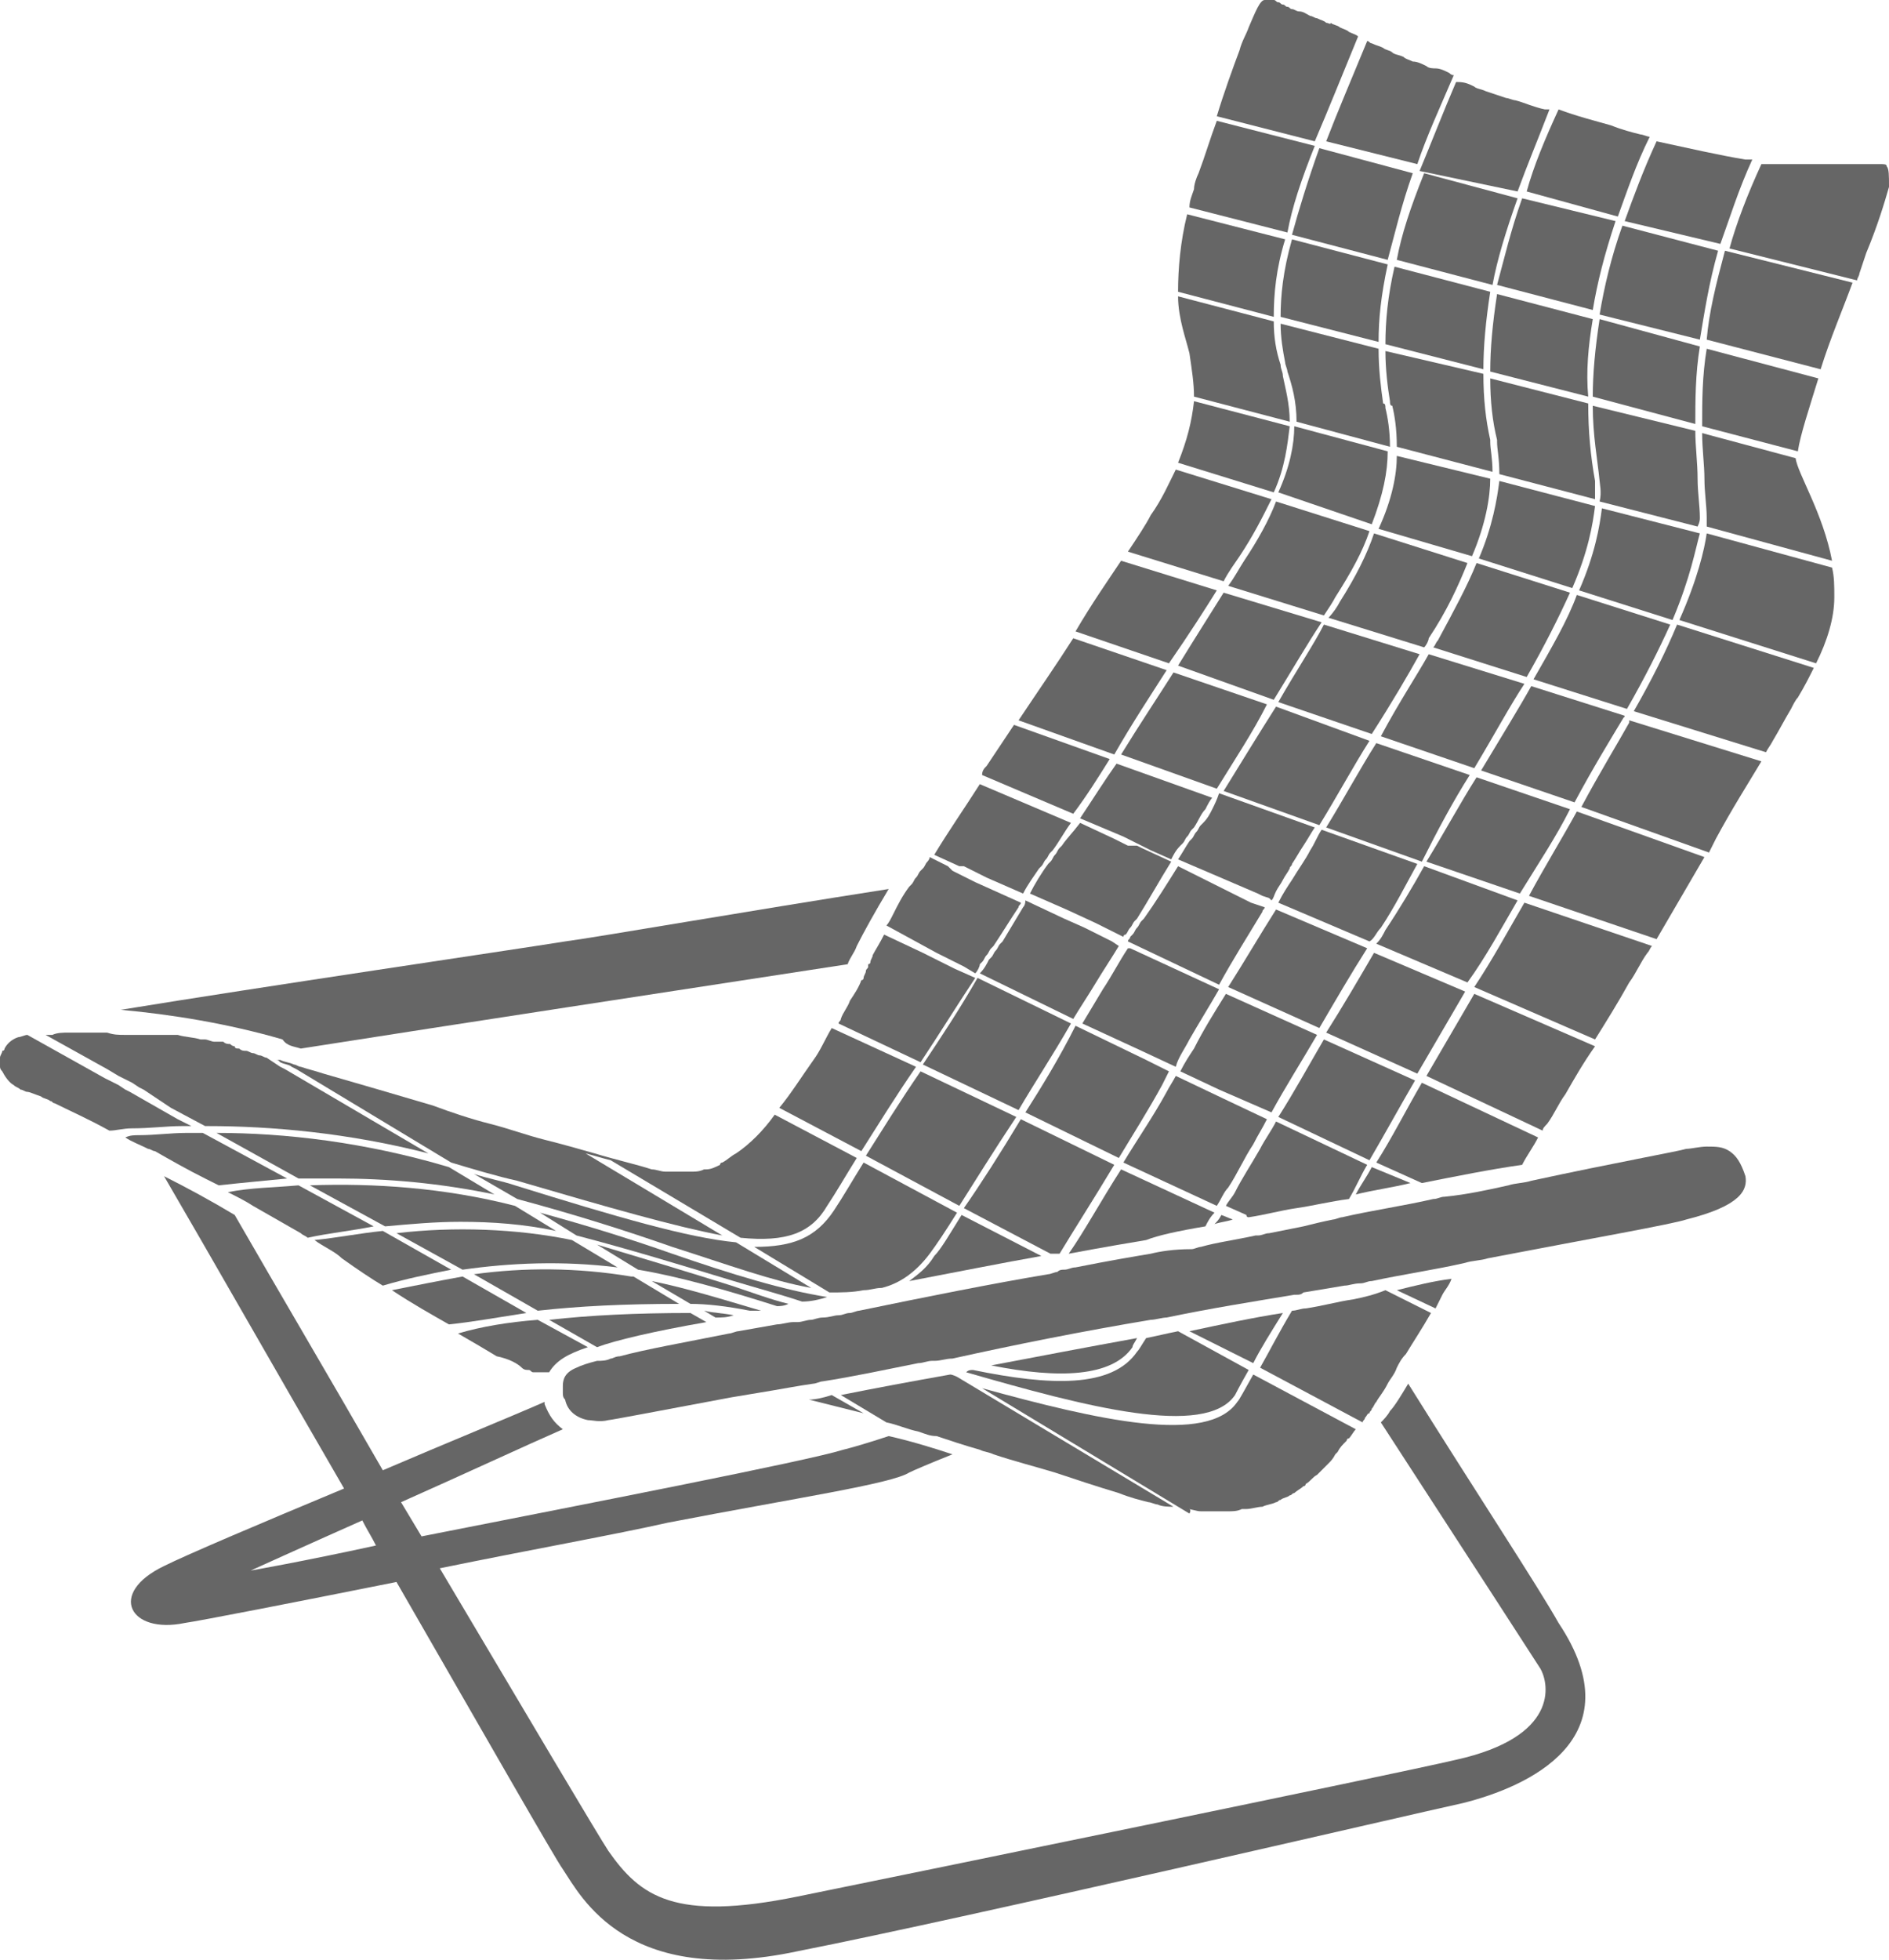 <?xml version="1.0" encoding="UTF-8"?><svg id="b" xmlns="http://www.w3.org/2000/svg" viewBox="0 0 82.9 85.972"><g id="c"><g id="d"><g><path d="M61.8,60.7c-.3,.5-.6,1-.8,1.2-.1,.2-.3,.4-.4,.5,3.9,6,7,10.8,7,10.8,.4,.7,.8,3-3.7,4-3,.7-23.5,4.9-28.9,6-5.4,1.1-6.9,0-8.3-2-.4-.6-3.6-6-7.4-12.4,3.9-.8,7.8-1.5,10-2,5.7-1.1,9.8-1.7,10.6-2.2,.2-.1,.9-.4,1.9-.8-.9-.3-1.9-.6-2.8-.8-.9,.3-1.6,.5-2,.6-1.6,.5-11.4,2.4-18.5,3.8-.3-.5-.6-1-.9-1.5,2.7-1.2,5.5-2.5,7.1-3.2-.4-.3-.6-.6-.8-1.1v-.1c-1.6,.7-4.3,1.8-7.1,3-2.3-4-4.6-7.9-6.5-11.2-1-.6-2.1-1.2-3.1-1.7,2.1,3.6,5,8.7,7.9,13.7-3.6,1.5-6.9,2.9-7.9,3.4-2.5,1.2-1.5,3,.9,2.5,.7-.1,4.8-.9,9.3-1.8,3.8,6.6,7,12.2,7.3,12.6,.8,1.2,2.8,5.2,10.3,3.6,7.6-1.5,26.9-6,29.2-6.5,2.8-.7,7.6-2.8,4.2-7.9-.9-1.6-3.6-5.7-6.6-10.5Zm-50.8,8.2s2.2-1,4.9-2.2c.2,.4,.4,.7,.6,1.1-3.2,.7-5.5,1.1-5.5,1.1Z" style="fill:#666;"/><path d="M13.2,46c7-1.1,16.2-2.5,24-3.7,.1-.3,.3-.5,.4-.8,.3-.6,.8-1.5,1.4-2.5-6.4,1-12.7,2.1-14.2,2.3-2.5,.4-13.4,2-19.5,3,2.2,.2,4.7,.6,7.1,1.3,.2,.3,.5,.3,.8,.4Z" style="fill:#666;"/><path d="M71.5,43.1c.3-.4,.5-.9,.8-1.3,.1-.1,.1-.2,.2-.3l-5.6-1.9c-.7,1.2-1.4,2.5-2.2,3.7l5.3,2.3c.5-.8,1-1.6,1.5-2.5Z" style="fill:#666;"/><path d="M67.9,49.3c.3-.4,.5-.9,.8-1.3,.4-.7,.8-1.4,1.3-2.1l-5.3-2.3c-.7,1.2-1.4,2.4-2.1,3.6l5.1,2.4c0-.1,.1-.2,.2-.3Z" style="fill:#666;"/><path d="M74.8,37.6l-5.6-2c-.6,1.1-1.4,2.4-2.1,3.7l5.6,1.9c.7-1.2,1.4-2.4,2.1-3.6Z" style="fill:#666;"/><path d="M41.7,60.3c-1.7,.3-3.3,.6-4.8,.9l2,1.2c.5,.1,.9,.3,1.4,.4,.3,.1,.5,.2,.8,.2,.6,.2,1.2,.4,1.9,.6h0c.2,.1,.4,.1,.6,.2,.9,.3,1.7,.5,2.7,.8,.9,.3,1.8,.6,2.8,.9,.5,.2,.9,.3,1.3,.4,.1,0,.3,.1,.4,.1,.2,.1,.5,.1,.7,.1l-9.5-5.7s-.2-.1-.3-.1Z" style="fill:#666;"/><path d="M71.5,31.7c-.5,.9-1.3,2.2-2.1,3.7l5.6,2c.1-.2,.2-.4,.3-.6,.7-1.3,1.4-2.4,2-3.4l-5.8-1.8s0,0,0,.1Z" style="fill:#666;"/><path d="M35.6,56.5l-3.3-2c-2.1-.2-5.2-1.1-9.7-2.5-.6-.2-1.2-.3-1.8-.5l1.9,1.1c2.6,.7,4.8,1.4,6.8,2.1,2.5,.8,4.4,1.5,6.1,1.8Z" style="fill:#666;"/><path d="M60.2,51.2c-.2,.4-.5,.8-.7,1.2,.8-.2,1.6-.3,2.4-.5l-1.7-.7Z" style="fill:#666;"/><path d="M55.8,48.8c.6-1.1,1.3-2.2,2-3.4l-4-1.8c-.5,.8-1,1.6-1.4,2.4-.2,.3-.4,.6-.6,1l1.7,.8,2.3,1Z" style="fill:#666;"/><path d="M66.8,51.1c.2-.4,.5-.8,.7-1.2l-5.1-2.4c-.7,1.2-1.3,2.4-2,3.5l2,.9c1.5-.3,3-.6,4.4-.8Z" style="fill:#666;"/><path d="M16.8,56.4c1-.3,2-.5,3-.7l-3-1.7c-1,.1-2,.3-3,.4,.4,.3,.9,.5,1.2,.8,.7,.5,1.3,.9,1.8,1.2Z" style="fill:#666;"/><path d="M55,59.8c.3-.6,.8-1.4,1.3-2.2-1.3,.2-2.7,.5-4.1,.8l2.8,1.4Z" style="fill:#666;"/><path d="M82.8,7.3s0-.1,0,0c0-.1-.1-.1-.3-.1h-5.2c-.6,1.3-1.1,2.6-1.4,3.7l5.6,1.4c0-.1,.1-.2,.1-.3,.1-.3,.2-.6,.3-.9,.5-1.2,.8-2.2,1-2.9,0-.5,0-.8-.1-.9Z" style="fill:#666;"/><path d="M52.9,53.8c.1-.2,.2-.4,.4-.6l-4.1-1.9c-.9,1.4-1.6,2.7-2.3,3.7,1.6-.3,2.8-.5,3.4-.6,.5-.2,1.4-.4,2.6-.6Z" style="fill:#666;"/><path d="M47.4,35.9l1.9,.8,.2,.1,.4,.2,.4,.2,.2,.1,.9,.4c.1-.2,.2-.4,.4-.6l.1-.1c.1-.1,.1-.2,.2-.3,.1-.1,.1-.2,.2-.3l.1-.1c.2-.3,.3-.6,.5-.8,.1-.2,.2-.4,.3-.5l-4.2-1.5c-.5,.7-1,1.5-1.6,2.4Z" style="fill:#666;"/><path d="M46.6,37.1l-.1,.1c-.1,.1-.1,.2-.2,.3-.1,.1-.1,.2-.2,.3l-.1,.1c-.3,.4-.6,.9-.8,1.3l1.6,.7,1.3,.6,.2,.1,.4,.2,.4,.2,.2,.1h0s0-.1,.1-.1c.1-.1,.1-.2,.2-.3,.1-.1,.1-.2,.2-.3l.1-.1c.5-.8,1-1.7,1.5-2.5l-1.3-.6-.2-.1h-.4l-.4-.2-.2-.1-1.5-.7c-.3,.4-.6,.7-.8,1Z" style="fill:#666;"/><path d="M60.6,40.7c.6-.9,1.1-1.9,1.6-2.8l-4.2-1.5c-.2,.3-.3,.6-.5,.9-.2,.4-.5,.8-.8,1.3-.2,.3-.4,.6-.6,1h0l4,1.7c.2-.1,.3-.4,.5-.6Z" style="fill:#666;"/><path d="M23.1,57.6l-2.8-1.6c-1.1,.2-2.1,.4-3.1,.6,.9,.6,1.8,1.1,2.5,1.5,1-.1,2.1-.3,3.4-.5Z" style="fill:#666;"/><path d="M37.9,56.6c.3,0,.5-.1,.8-.1,.8-.2,1.5-.7,2.1-1.5,.3-.4,.7-1,1.2-1.8l-4.1-2.2c-.5,.8-.9,1.5-1.3,2.1-.8,1.2-1.8,1.6-3.5,1.6l3.3,2c.5,0,1,0,1.5-.1Z" style="fill:#666;"/><path d="M46.5,55c.6-1,1.5-2.4,2.4-3.9l-4.1-2c-.9,1.5-1.8,2.9-2.5,3.9l3.8,2h.4Z" style="fill:#666;"/><path d="M42.2,53.3c-.5,.8-.9,1.5-1.2,1.8-.3,.5-.7,.8-1.1,1.1,2.1-.4,4.1-.8,5.8-1.1l-3.5-1.8Z" style="fill:#666;"/><path d="M53.6,53.3c-.1,.2-.2,.3-.3,.4,.3-.1,.5-.1,.8-.2l-.5-.2Z" style="fill:#666;"/><path d="M54.8,53.4c.7-.1,1.4-.3,2.1-.4,.7-.1,1.5-.3,2.3-.4,.3-.5,.5-1,.8-1.5l-4-1.9c-.2,.4-.5,.8-.7,1.2-.4,.7-.8,1.3-1.1,1.9-.1,.2-.3,.4-.4,.6l.9,.4q0,.1,.1,.1Z" style="fill:#666;"/><path d="M71.7,31.2l5.8,1.8c.1-.2,.2-.3,.3-.5,.3-.5,.5-.9,.8-1.4,.1-.2,.2-.4,.3-.5,.3-.5,.5-.9,.7-1.3l-6-1.9c-.5,1.2-1.1,2.4-1.9,3.8Z" style="fill:#666;"/><path d="M33.4,57.5c-1.7-.5-3.3-1-4.8-1.3l1.7,1c.7,0,1.6,.1,2.6,.3h.5Z" style="fill:#666;"/><path d="M31,58l-.7-.4c-2.4,0-4.4,.1-6.2,.3l2.1,1.2c.8-.3,2.5-.7,4.8-1.1Z" style="fill:#666;"/><path d="M32.2,57.7c-.5-.1-.9-.1-1.3-.2l.5,.3c.3,0,.5,0,.8-.1Z" style="fill:#666;"/><path d="M36.3,56.9h0c-1.9-.3-4.2-1-6.8-1.9-1.7-.6-3.6-1.2-5.8-1.8l1.6,1c2.3,.6,4.6,1.3,6.9,2,1,.3,2.1,.6,3,.9,.4,0,.8-.1,1.1-.2Z" style="fill:#666;"/><path d="M35.5,61.4c.4,.1,.8,.2,1.2,.3s.8,.2,1.2,.3l-1.4-.8c-.3,.1-.7,.2-1,.2Z" style="fill:#666;"/><path d="M22.9,60c.1,.1,.2,.1,.3,.1s.1,.1,.2,.1h.7c.3-.5,.8-.8,1.7-1.1l-2.2-1.2c-1.3,.1-2.5,.3-3.5,.6,.7,.4,1.2,.7,1.7,1,.5,.1,.9,.3,1.1,.5Z" style="fill:#666;"/><path d="M34.6,57.2c-.8-.2-1.6-.5-2.5-.8-1.9-.6-3.9-1.2-5.9-1.8l1.8,1.1c1.8,.3,3.9,.9,6.1,1.6,.1,0,.3,0,.5-.1Z" style="fill:#666;"/><path d="M40.5,46.7l4.2,2c.7-1.2,1.5-2.4,2.3-3.8l-4.1-2c-.8,1.4-1.6,2.6-2.4,3.8Z" style="fill:#666;"/><path d="M53.2,35.5c-.1,.2-.2,.4-.4,.6l-.1,.1c-.1,.1-.1,.2-.2,.3-.1,.1-.1,.2-.2,.3l-.1,.1c-.2,.3-.3,.5-.5,.8l3.5,1.5,.2,.1,.3,.1,.1,.1c.1-.1,.1-.2,.2-.4,.1-.2,.2-.3,.3-.5s.2-.3,.3-.5c0-.1,.1-.1,.1-.2,.2-.3,.3-.5,.5-.8s.3-.5,.5-.8l-4.2-1.5c-.1,.3-.2,.5-.3,.7Z" style="fill:#666;"/><path d="M38,50.7l4.1,2.2c.7-1.1,1.5-2.4,2.5-3.9l-4.2-2c-.9,1.3-1.7,2.6-2.4,3.7Z" style="fill:#666;"/><path d="M23.6,57.5c1.8-.2,3.8-.3,6.2-.3l-2-1.2h-.1c-2.4-.4-4.7-.4-6.9-.1l2.8,1.6Z" style="fill:#666;"/><path d="M11.1,52.9c.7,.4,1.4,.8,2.1,1.2,.1,.1,.2,.1,.3,.2,.9-.2,1.9-.3,2.9-.5l-3.3-1.8c-1.1,.1-2.1,.1-3.1,.3,.4,.2,.8,.4,1.1,.6Z" style="fill:#666;"/><path d="M9.5,49.7l3.6,2h1.7c2.2,0,4.5,.2,6.9,.7l-2-1.2c-3.7-1.1-7.2-1.5-10.2-1.5Z" style="fill:#666;"/><path d="M17.4,54.1l2.9,1.6c2.1-.3,4.4-.4,6.8-.1l-2-1.2c-2.4-.5-5.2-.6-7.7-.3Z" style="fill:#666;"/><path d="M42.4,60.2c5.2,1.5,10.5,2.9,11.8,1,0,0,.2-.4,.6-1.1l-3.1-1.7c-.5,.1-.9,.2-1.4,.3-.2,.3-.3,.5-.4,.6-1.1,1.6-3.8,1.5-7.2,.8-.1,0-.2,0-.3,.1Z" style="fill:#666;"/><path d="M13.6,52l3.3,1.8c1.1-.1,2.2-.2,3.3-.2,1.4,0,2.8,.1,4.2,.4l-1.8-1.1c-3.1-.8-6.2-1-9-.9Z" style="fill:#666;"/><path d="M45,48.8l4.1,2c.6-1,1.3-2.1,1.9-3.2,.1-.2,.2-.4,.3-.6l-1-.5-3.1-1.5c-.7,1.4-1.5,2.7-2.2,3.8Z" style="fill:#666;"/><path d="M53.9,52.1c.4-.6,.7-1.3,1.1-1.9,.2-.4,.4-.7,.6-1.1l-1.9-.9-2.1-1c-.1,.2-.3,.5-.4,.7-.6,1.1-1.3,2.1-1.9,3.1l4.1,1.9c.2-.3,.3-.6,.5-.8Z" style="fill:#666;"/><path d="M35.7,46.5c-.5,.7-1,1.5-1.5,2.1l3.6,1.9c.7-1.1,1.5-2.4,2.4-3.7l-3.7-1.7c-.3,.5-.5,1-.8,1.4Z" style="fill:#666;"/><path d="M70,21.1c-.2-1.1-.3-2.2-.3-3.4l-4.3-1.1c0,1,.1,1.9,.3,2.7v.1c0,.3,.1,.7,.1,1.4l4.2,1.1c0-.5,0-.7,0-.8Z" style="fill:#666;"/><path d="M60.8,15.1l4.3,1.1c0-1,.1-2.1,.3-3.4l-4.2-1.1c-.3,1.3-.4,2.4-.4,3.4Z" style="fill:#666;"/><path d="M64.6,24.4c.6-1.4,.8-2.6,.8-3.4l-4.1-1c0,.8-.2,1.9-.8,3.2l4.1,1.2Z" style="fill:#666;"/><path d="M69.9,14l-4.2-1.1c-.2,1.3-.3,2.4-.3,3.4l4.3,1.1c-.1-1.1,0-2.2,.2-3.4Z" style="fill:#666;"/><path d="M60.8,15.4c0,.8,.1,1.6,.2,2.2,0,.1,0,.2,.1,.2,.1,.4,.2,1,.2,1.8l4.2,1.1c0-.6-.1-1-.1-1.3v-.1c-.2-.9-.3-1.8-.3-2.9l-4.3-1Z" style="fill:#666;"/><path d="M62.1,47.4l-4-1.8c-.7,1.2-1.3,2.3-2,3.4l4,1.9c.7-1.2,1.3-2.3,2-3.5Z" style="fill:#666;"/><path d="M53.9,43.3l4,1.8c.7-1.2,1.4-2.4,2.1-3.5l-4-1.7c-.7,1.1-1.4,2.3-2.1,3.4Z" style="fill:#666;"/><path d="M64.5,34l-4.1-1.4c-.7,1.1-1.4,2.4-2.2,3.7l4.2,1.5c.7-1.4,1.4-2.7,2.1-3.8Z" style="fill:#666;"/><path d="M56.1,30.8l4.1,1.4c.9-1.4,1.6-2.6,2.1-3.5l-4.2-1.3c-.4,.8-1.2,2-2,3.4Z" style="fill:#666;"/><path d="M58.8,26.4c-.1,.2-.3,.5-.5,.7l4.2,1.3c.1-.1,.2-.3,.2-.4,.8-1.2,1.3-2.3,1.7-3.3l-4.1-1.3c-.3,.9-.8,1.9-1.5,3Z" style="fill:#666;"/><path d="M51.2,29.4l-4.1-1.4c-.7,1.1-1.6,2.4-2.4,3.6l4.2,1.5c.8-1.4,1.6-2.6,2.3-3.7Z" style="fill:#666;"/><path d="M53.7,34.7l4.2,1.5c.8-1.3,1.5-2.6,2.2-3.7l-4.1-1.5c-.7,1.1-1.5,2.4-2.3,3.7Z" style="fill:#666;"/><path d="M53.4,25.9l-4.2-1.3c-.6,.9-1.3,1.9-2,3.1l4.1,1.4c.9-1.3,1.6-2.4,2.1-3.2Z" style="fill:#666;"/><path d="M62.7,28.7c-.5,.9-1.3,2.1-2.1,3.6l4.1,1.4c.9-1.5,1.6-2.8,2.2-3.7l-4.2-1.3Z" style="fill:#666;"/><path d="M52.1,66.2c.2,0,.4,.1,.6,.1h1.2c.2,0,.4,0,.6-.1h.2c.2,0,.5-.1,.7-.1h0c.2-.1,.4-.1,.6-.2h0c.1,0,.1-.1,.2-.1h0c.1-.1,.3-.1,.4-.2h0c.1,0,.1-.1,.2-.1h0c.1-.1,.3-.2,.4-.3h0s.1,0,.1-.1h0c.2-.1,.3-.3,.5-.4h0l.1-.1h0c.1-.1,.2-.2,.3-.3h0l.1-.1c.1-.1,.2-.2,.3-.4l.1-.1c.1-.2,.2-.3,.4-.5,0,0,0-.1,.1-.1,.1-.1,.2-.3,.3-.4l-4.5-2.4c-.4,.7-.6,1.1-.7,1.2-1.3,1.9-6.1,.8-11.2-.6l9.1,5.5c.1-.2,0-.2-.1-.2h0Z" style="fill:#666;"/><path d="M70,22.2l-4.2-1.1c-.1,.8-.3,2-.9,3.4l4.1,1.3c.7-1.6,.9-2.8,1-3.6Z" style="fill:#666;"/><path d="M67,29.7c.8-1.4,1.4-2.6,1.9-3.7l-4.1-1.3c-.4,1-1,2.1-1.7,3.4-.1,.1-.1,.2-.2,.3l4.1,1.3q0,.1,0,0Z" style="fill:#666;"/><path d="M74.4,18.6c0-1,0-2.2,.2-3.4l-4.4-1.2c-.2,1.3-.3,2.4-.3,3.4l4.5,1.2Z" style="fill:#666;"/><path d="M74.6,22.7c0-.5-.1-1.1-.1-1.7,0-.7-.1-1.4-.1-2.1l-4.5-1.1c0,1.3,.2,2.3,.3,3.3,0,.1,.1,.5,0,.9l4.3,1.1c.1-.2,.1-.3,.1-.4Z" style="fill:#666;"/><path d="M71.2,9.9c-.5,1.4-.8,2.7-1,3.9l4.4,1.1c.2-1.2,.4-2.5,.8-3.9l-4.2-1.1Z" style="fill:#666;"/><path d="M61.3,11.4l4.2,1.1c.2-1.1,.6-2.4,1.1-3.8l-4.1-1.1c-.6,1.5-1,2.7-1.2,3.8Z" style="fill:#666;"/><path d="M56.7,10.3l4.2,1.1c.3-1.1,.6-2.4,1.1-3.8l-4.1-1.1c-.5,1.4-.9,2.7-1.2,3.8Z" style="fill:#666;"/><path d="M64.3,43.5l-4-1.7c-.7,1.2-1.4,2.4-2.1,3.5l4,1.8c.7-1.2,1.4-2.4,2.1-3.6Z" style="fill:#666;"/><path d="M56.2,13.9l4.3,1.1c0-1,.1-2,.4-3.4l-4.2-1.1c-.4,1.4-.5,2.5-.5,3.4Z" style="fill:#666;"/><path d="M60.2,23c.5-1.3,.7-2.3,.7-3.2l-4.1-1.1c0,.8-.2,1.8-.7,2.9l4.1,1.4Z" style="fill:#666;"/><path d="M66.8,8.7c-.5,1.4-.8,2.7-1.1,3.8l4.2,1.1c.2-1.2,.5-2.4,1-3.9l-4.1-1Z" style="fill:#666;"/><path d="M68.9,35.5l-4.1-1.4c-.7,1.1-1.4,2.4-2.2,3.7l4.1,1.4c.8-1.3,1.6-2.5,2.2-3.7Z" style="fill:#666;"/><path d="M71.3,31.4l-4.1-1.3c-.5,.9-1.3,2.2-2.2,3.7l4.1,1.4c.8-1.5,1.6-2.8,2.2-3.8-.1,.1,0,.1,0,0Z" style="fill:#666;"/><path d="M66.6,39.5l-4.1-1.5c-.5,.9-1.1,1.9-1.7,2.8-.1,.2-.2,.4-.4,.6l4,1.7c.8-1.1,1.5-2.4,2.2-3.6Z" style="fill:#666;"/><path d="M73.3,27.4l-4.1-1.3c-.4,1.1-1.1,2.3-1.9,3.7l4.1,1.3c.8-1.4,1.4-2.6,1.9-3.7Z" style="fill:#666;"/><path d="M60.5,15.3l-4.3-1.1c0,.6,.1,1.2,.2,1.7,0,.1,.1,.3,.1,.4,.2,.6,.4,1.3,.4,2.2l4.1,1.1c0-.7-.1-1.3-.2-1.7,0-.1,0-.2-.1-.2-.1-.7-.2-1.5-.2-2.4Z" style="fill:#666;"/><path d="M74.6,23.4l-4.3-1.1c-.1,.8-.3,2-1,3.6l4.1,1.3c.8-1.9,1-3.1,1.2-3.8Z" style="fill:#666;"/><path d="M74.9,14.9l5,1.3c.4-1.3,1-2.7,1.4-3.8l-5.6-1.4c-.4,1.5-.7,2.7-.8,3.9Z" style="fill:#666;"/><path d="M59.4,57c-.7,.1-1.4,.3-2.1,.4-.2,0-.4,.1-.6,.1-.6,1-1,1.8-1.4,2.5l4.5,2.4c0-.1,.1-.1,.1-.2,.1-.1,.1-.2,.2-.2,0-.1,.1-.1,.1-.2,.1-.1,.1-.2,.2-.3,.1-.2,.3-.4,.5-.8,.1-.2,.3-.4,.4-.7,.1-.2,.2-.4,.4-.6,.3-.5,.7-1.1,1.1-1.8l-2-1c-.5,.2-.9,.3-1.4,.4Z" style="fill:#666;"/><path d="M63.3,56.8c.1-.2,.3-.4,.4-.7-.8,.1-1.6,.3-2.4,.5l1.7,.8c.1-.2,.2-.4,.3-.6Z" style="fill:#666;"/><path d="M75.5,10.7c.4-1.1,.8-2.4,1.4-3.7h-.3c-1.2-.2-2.5-.5-3.9-.8-.6,1.3-1,2.4-1.4,3.5l4.2,1Z" style="fill:#666;"/><path d="M51.7,29.2l4.2,1.5c.8-1.3,1.5-2.5,2.1-3.4l-4.3-1.3c-.5,.8-1.2,1.9-2,3.2Z" style="fill:#666;"/><path d="M59.6,1.6c-.1-.1-.2-.1-.4-.2-.1-.1-.2-.1-.4-.2-.1-.1-.3-.1-.4-.2,0,.1-.1,0-.2,0-.1-.1-.2-.1-.4-.2-.1,0-.2-.1-.3-.1-.2-.1-.3-.2-.5-.2-.1,0-.2-.1-.3-.1s-.1-.1-.2-.1-.1-.1-.2-.1-.1-.1-.2-.1-.1-.1-.2-.1h-.4c-.2,0-.4,.5-.7,1.2-.1,.3-.3,.6-.4,1-.3,.8-.7,1.9-1,2.9l4.3,1.1c.6-1.4,1.2-2.9,1.9-4.6Z" style="fill:#666;"/><path d="M49.2,33.1l4.2,1.5c.8-1.3,1.6-2.5,2.2-3.7l-4.1-1.4c-.7,1.1-1.5,2.3-2.3,3.6Z" style="fill:#666;"/><path d="M74.9,23.4c-.1,.7-.4,2-1.2,3.8l6,1.9c.5-1,.8-2,.8-2.9,0-.5,0-.9-.1-1.3l-5.5-1.5Z" style="fill:#666;"/><path d="M71,9.5c.4-1.1,.8-2.3,1.4-3.5-.1,0-.3-.1-.4-.1-.4-.1-.8-.2-1.3-.4-.7-.2-1.5-.4-2.3-.7-.6,1.3-1.1,2.5-1.4,3.6l4,1.1Z" style="fill:#666;"/><path d="M74.7,18.7l4.2,1.1c.1-.7,.5-1.9,.9-3.2l-4.9-1.3c-.2,1.2-.2,2.3-.2,3.4Z" style="fill:#666;"/><path d="M48.7,33.3l-4.2-1.5c-.4,.6-.8,1.2-1.2,1.8-.1,.1-.2,.2-.2,.4l4,1.7c.6-.8,1.1-1.6,1.6-2.4Z" style="fill:#666;"/><path d="M80.4,24.6c-.4-2.1-1.5-3.8-1.6-4.5l-4.1-1.1c0,.7,.1,1.4,.1,2s.1,1.2,.1,1.7v.4l5.5,1.5Z" style="fill:#666;"/><path d="M49.7,59.1c0-.1,.1-.2,.2-.4-2.2,.4-4.3,.8-6.4,1.2,3,.6,5.3,.5,6.2-.8Z" style="fill:#666;"/><path d="M54.6,24.6c-.2,.3-.4,.7-.7,1.1l4.2,1.3c.2-.3,.4-.6,.5-.8,.7-1.1,1.2-2,1.5-2.9l-4.1-1.3c-.3,.8-.8,1.7-1.4,2.6Z" style="fill:#666;"/><path d="M55.9,14.1l-4.2-1.1c0,.5,.1,1,.2,1.4,.1,.4,.2,.7,.3,1.1,.1,.7,.2,1.3,.2,1.9l4.2,1.1c0-.8-.2-1.5-.3-2,0-.2-.1-.3-.1-.5-.2-.6-.3-1.2-.3-1.9Z" style="fill:#666;"/><path d="M57.7,6.4l-4.3-1.1c-.3,.8-.5,1.5-.8,2.3-.1,.2-.2,.5-.2,.7-.1,.3-.2,.5-.2,.8l4.3,1.1c.2-1.1,.6-2.3,1.2-3.8Z" style="fill:#666;"/><path d="M54.4,24.4c.6-.9,1-1.7,1.4-2.5l-4.2-1.3c-.3,.6-.6,1.3-1.1,2-.2,.4-.6,1-1,1.6h0l4.2,1.3c.2-.4,.5-.8,.7-1.1Z" style="fill:#666;"/><path d="M56.6,18.7l-4.2-1.1c-.1,.9-.3,1.7-.7,2.7l4.2,1.3c.5-1.1,.6-2.1,.7-2.9Z" style="fill:#666;"/><path d="M56.4,10.5l-4.3-1.1c-.3,1.2-.4,2.4-.4,3.4l4.2,1.1c0-1,.1-2.1,.5-3.4Z" style="fill:#666;"/><path d="M66.6,8.4c.4-1.1,.9-2.3,1.4-3.6h-.2c-.5-.1-.9-.3-1.3-.4-.1,0-.3-.1-.4-.1-.3-.1-.6-.2-.9-.3-.2-.1-.4-.1-.5-.2-.2-.1-.4-.2-.7-.2h-.1c-.6,1.4-1.1,2.7-1.6,3.9l4.3,.9Z" style="fill:#666;"/><path d="M62.2,7.2c.4-1.2,1-2.5,1.6-3.9q-.1,0-.2-.1c-.2-.1-.4-.2-.6-.2-.1,0-.3,0-.4-.1-.2-.1-.4-.2-.6-.2-.2-.1-.3-.1-.4-.2-.2-.1-.4-.1-.5-.2-.1-.1-.3-.1-.4-.2-.2-.1-.3-.1-.5-.2-.1,0-.1-.1-.2-.1-.7,1.7-1.3,3.1-1.8,4.4l4,1Z" style="fill:#666;"/><path d="M8,49.4h.4l-.6-.3-2.1-1.2-.2-.1-.3-.2-.4-.2-.2-.1h0l-3.4-1.9c-.1,0-.3,.1-.4,.1-.3,.1-.5,.3-.6,.5,0,0,0,.1-.1,.1,0,.1-.1,.2-.1,.3v.4q0,.1,.1,.2c.1,.2,.3,.5,.5,.6H.6c.1,.1,.2,.1,.3,.2,.1,0,.2,.1,.3,.1h0c.1,0,.3,.1,.6,.2,.1,.1,.3,.1,.4,.2,.1,0,.1,.1,.2,.1,.6,.3,1.5,.7,2.4,1.2,.3,0,.6-.1,1-.1,.8,0,1.5-.1,2.2-.1Z" style="fill:#666;"/><path d="M6.8,50.5c.7,.4,1.4,.8,2.2,1.2,.2,.1,.4,.2,.6,.3h0c.9-.1,2-.2,3-.3l-3.7-2h-.7c-.7,0-1.4,.1-2.1,.1-.2,0-.4,0-.6,.1,.3,.2,.6,.3,1,.5,.1,0,.2,.1,.3,.1Z" style="fill:#666;"/><path d="M52.2,45.6c.4-.7,.9-1.5,1.3-2.2l-3.9-1.8h-.1c-.4,.6-.7,1.2-1.1,1.8-.3,.5-.6,1-.9,1.5l2.6,1.2,1.5,.7c.1-.4,.4-.8,.6-1.2Z" style="fill:#666;"/><path d="M50.2,40.3l-.1,.1c-.1,.1-.1,.2-.2,.3-.1,.1-.1,.2-.2,.3l-.1,.1c0,.1-.1,.1-.1,.2l4,1.9c.6-1.1,1.3-2.2,1.9-3.2,0-.1,.1-.1,.1-.2h0l-.3-.1-.3-.1-.2-.1-3-1.5c-.5,.8-1,1.6-1.5,2.3Z" style="fill:#666;"/><path d="M41.1,41.8l.2,.1,.4,.2,.4,.2,.2,.1,.5,.3c.1-.1,.2-.3,.2-.4l.1-.1c.1-.1,.1-.2,.2-.3,.1-.1,.1-.2,.2-.3l.1-.1c.4-.6,.7-1.1,1.1-1.7,0-.1,.1-.1,.1-.2l-2-.9-.2-.1-.4-.2-.4-.2-.2-.2-.8-.4c0,.1-.1,.2-.1,.2-.1,.1-.1,.2-.2,.3l-.1,.1c-.1,.1-.1,.2-.2,.3-.1,.1-.1,.2-.2,.3l-.1,.1c-.3,.4-.5,.8-.7,1.2-.1,.2-.2,.4-.3,.5l2.2,1.2Z" style="fill:#666;"/><path d="M44.9,39.8c-.3,.5-.6,1-.9,1.5l-.1,.1c-.1,.1-.1,.2-.2,.3-.1,.1-.1,.2-.2,.3l-.1,.1c-.1,.2-.2,.4-.4,.6l4.1,2c.3-.5,.7-1.1,1-1.6s.7-1.1,1-1.6l-.3-.2-.2-.1-.4-.2-.4-.2-.2-.1-.9-.4-1.7-.8q0,.2-.1,.3Z" style="fill:#666;"/><path d="M5.2,47.2l.2,.1,.4,.2,.3,.2,.2,.1,1.2,.8,1.5,.8h.1c2.8,0,6.2,.3,9.7,1.2l-6.3-3.7-.2-.1-.3-.2-.3-.2c.1,0,.3,.1,.4,.1s.1,0,.2,.1c.2,.1,.4,.1,.5,.2h0l.2,.1,6.8,4.1c1,.3,2,.6,2.9,.8,4.1,1.2,6.9,2,9,2.4l-6-3.6c.4,.1,.7,.2,1.1,.3l5.7,3.4c2,.2,3.1-.2,3.8-1.4,.4-.6,.8-1.3,1.3-2.1l-3.6-1.9c-.5,.7-1.1,1.3-1.7,1.7h0c-.2,.1-.4,.3-.6,.4,0,0-.1,0-.1,.1-.2,.1-.4,.2-.6,.2h-.1c-.2,.1-.4,.1-.5,.1h-1.2c-.2,0-.4-.1-.6-.1-.6-.2-1.5-.4-2.5-.7-.7-.2-1.4-.4-2.2-.6-.8-.2-1.6-.5-2.4-.7s-1.7-.5-2.5-.8c-1.7-.5-3.4-1-4.8-1.4-.3-.1-.7-.2-1-.3-.1,0-.2-.1-.3-.1-.2-.1-.4-.1-.6-.2h-.2c-.1,0-.3-.1-.4-.1s-.2-.1-.3-.1-.2-.1-.3-.1-.2-.1-.3-.1-.2,0-.3-.1c-.1,0-.2,0-.2-.1q-.1,0-.2-.1c-.1,0-.2,0-.3-.1h-.4c-.1,0-.3-.1-.4-.1h-.2c-.3-.1-.7-.1-1-.2h-2.3c-.3,0-.5,0-.8-.1h-1.7c-.2,0-.5,0-.7,.1h-.3l2.7,1.5,.5,.3Z" style="fill:#666;"/><path d="M41.5,42.3l-.4-.2-.4-.2-.2-.1-1.7-.8c-.2,.4-.4,.7-.5,.9,0,.1-.1,.2-.1,.3,0,0,0,.1-.1,.1v.1c0,.1-.1,.1-.1,.2s-.1,.2-.1,.3c0,0,0,.1-.1,.1-.1,.3-.3,.6-.5,.9-.1,.3-.3,.5-.4,.8,0,.1-.1,.1-.1,.2l3.6,1.7c.8-1.2,1.6-2.5,2.4-3.7l-.9-.4-.4-.2Z" style="fill:#666;"/><path d="M42.3,38l.4,.2,.4,.2,.2,.1,1.6,.7c.2-.4,.5-.8,.7-1.1l.1-.1c.1-.1,.1-.2,.2-.3,.1-.1,.1-.2,.2-.3l.1-.1c.3-.4,.5-.8,.8-1.2l-4-1.7c-.7,1.1-1.4,2.1-2,3.1l1.1,.5h.2Z" style="fill:#666;"/><path d="M75.9,50.5c-.3-.2-.6-.2-1-.2-.3,0-.7,.1-.9,.1-.3,.1-3.1,.6-6.8,1.4-.3,.1-.7,.1-1,.2h0c-.9,.2-1.8,.4-2.8,.5-.2,0-.3,.1-.5,.1-1.3,.3-2.7,.5-4,.8-.1,0-.3,.1-.4,.1-.5,.1-.9,.2-1.3,.3-.5,.1-1,.2-1.5,.3-.2,0-.3,.1-.5,.1h-.1c-.9,.2-1.7,.3-2.4,.5-.1,0-.3,.1-.4,.1-.8,0-1.4,.1-1.8,.2-.6,.1-1.8,.3-3.3,.6-.2,0-.3,.1-.5,.1-.1,0-.2,0-.3,.1-.1,0-.3,.1-.4,.1-2.4,.4-5.4,1-8.3,1.6-.1,0-.3,.1-.4,.1-.2,0-.3,.1-.5,.1s-.4,.1-.7,.1c-.2,0-.4,.1-.5,.1-.2,0-.4,.1-.6,.1h-.2c-.2,0-.5,.1-.7,.1-.6,.1-1.1,.2-1.7,.3-.1,0-.3,.1-.4,.1-2,.4-3.7,.7-4.8,1-.2,0-.3,.1-.4,.1-.2,.1-.4,.1-.6,.1-.4,.1-.7,.2-.9,.3h0c-.5,.2-.6,.5-.6,.8v.3c0,.1,0,.2,.1,.3,.1,.5,.5,.8,1,.9,.2,0,.5,.1,.9,0,.1,0,2.2-.4,5.4-1,.6-.1,1.2-.2,1.8-.3h0c.6-.1,1.1-.2,1.8-.3,.1,0,.3-.1,.4-.1,1.3-.2,2.7-.5,4.2-.8,.2,0,.4-.1,.6-.1h.1c.3,0,.5-.1,.8-.1,2.7-.6,5.7-1.2,8.7-1.7,.2,0,.5-.1,.7-.1,1.9-.4,3.8-.7,5.6-1h.1c.1,0,.2,0,.3-.1,.6-.1,1.2-.2,1.8-.3,.2,0,.4-.1,.7-.1,.2,0,.3-.1,.5-.1,1.4-.3,2.8-.5,4.1-.8h0c.3-.1,.7-.1,1-.2,4.7-.9,8.1-1.5,8.7-1.7,2.4-.6,2.7-1.3,2.6-1.9-.2-.6-.4-.9-.7-1.1Z" style="fill:#666;"/></g></g></g></svg>